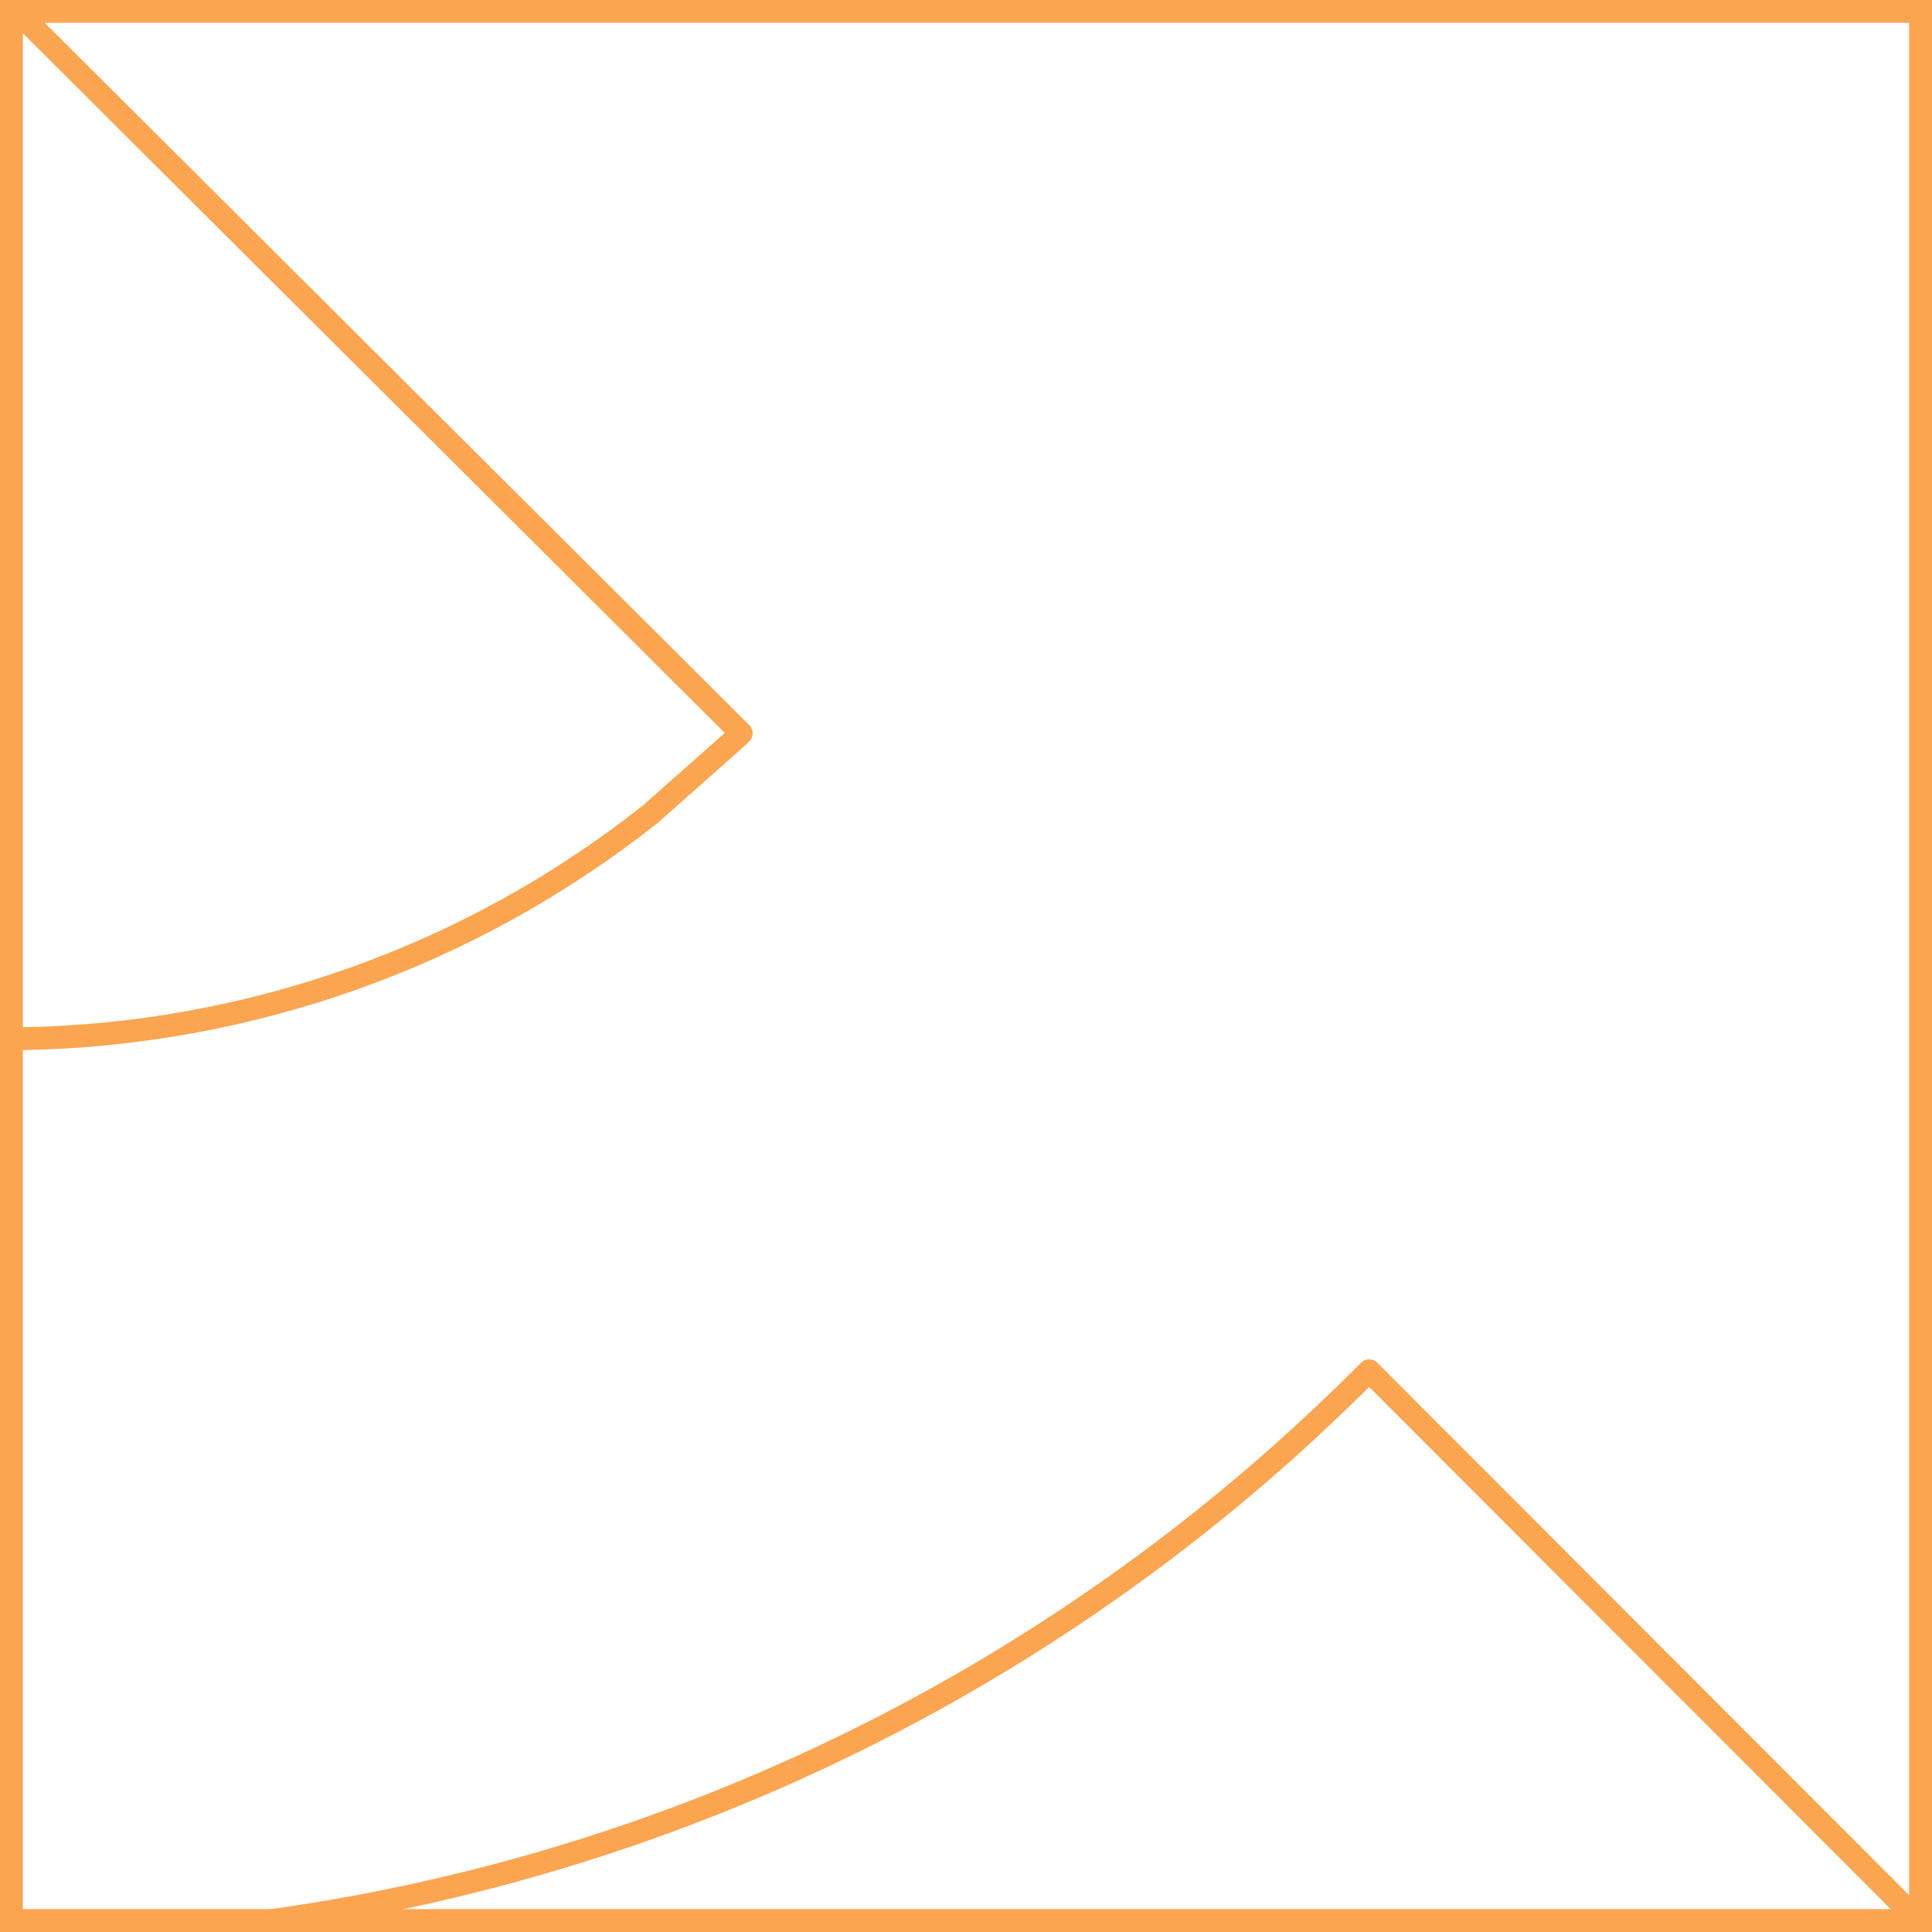 <?xml version="1.0" encoding="UTF-8"?>
<svg id="Warstwa_1" data-name="Warstwa 1" xmlns="http://www.w3.org/2000/svg" viewBox="0 0 169 169">
  <rect x="0" y="0" width="169" height="169" fill="#333333" stroke="none"/>
  <defs>
    <style>
      .cls-1 {
        fill: #fff;
      }

      .cls-2 {
        fill: #fba551;
      }

      .cls-3 {
        fill: none;
        stroke: #fba551;
        stroke-linejoin: round;
        stroke-width: 2px;
      }
    </style>
  </defs>
  <g id="Rectangle_141" data-name="Rectangle 141">
    <rect class="cls-1" x="1" y="1" width="167" height="167"/>
    <path class="cls-2" d="M167,2V167H2V2H167M169,0H0V169H169V0h0Z"/>
  </g>
  <path id="Path_146" data-name="Path 146" class="cls-3" d="M1.79,90.86c20.05-.31,39.43-7.22,55.12-19.66l7.63-6.76,.3-.3L1.98,1.48"/>
  <path id="Path_147" data-name="Path 147" class="cls-3" d="M167.84,168.04l-48.07-48.13c-1.63,1.63-3.28,3.23-4.98,4.8l-.02,.03h0c-25.31,23.5-57.2,38.61-91.36,43.31"/>
</svg>